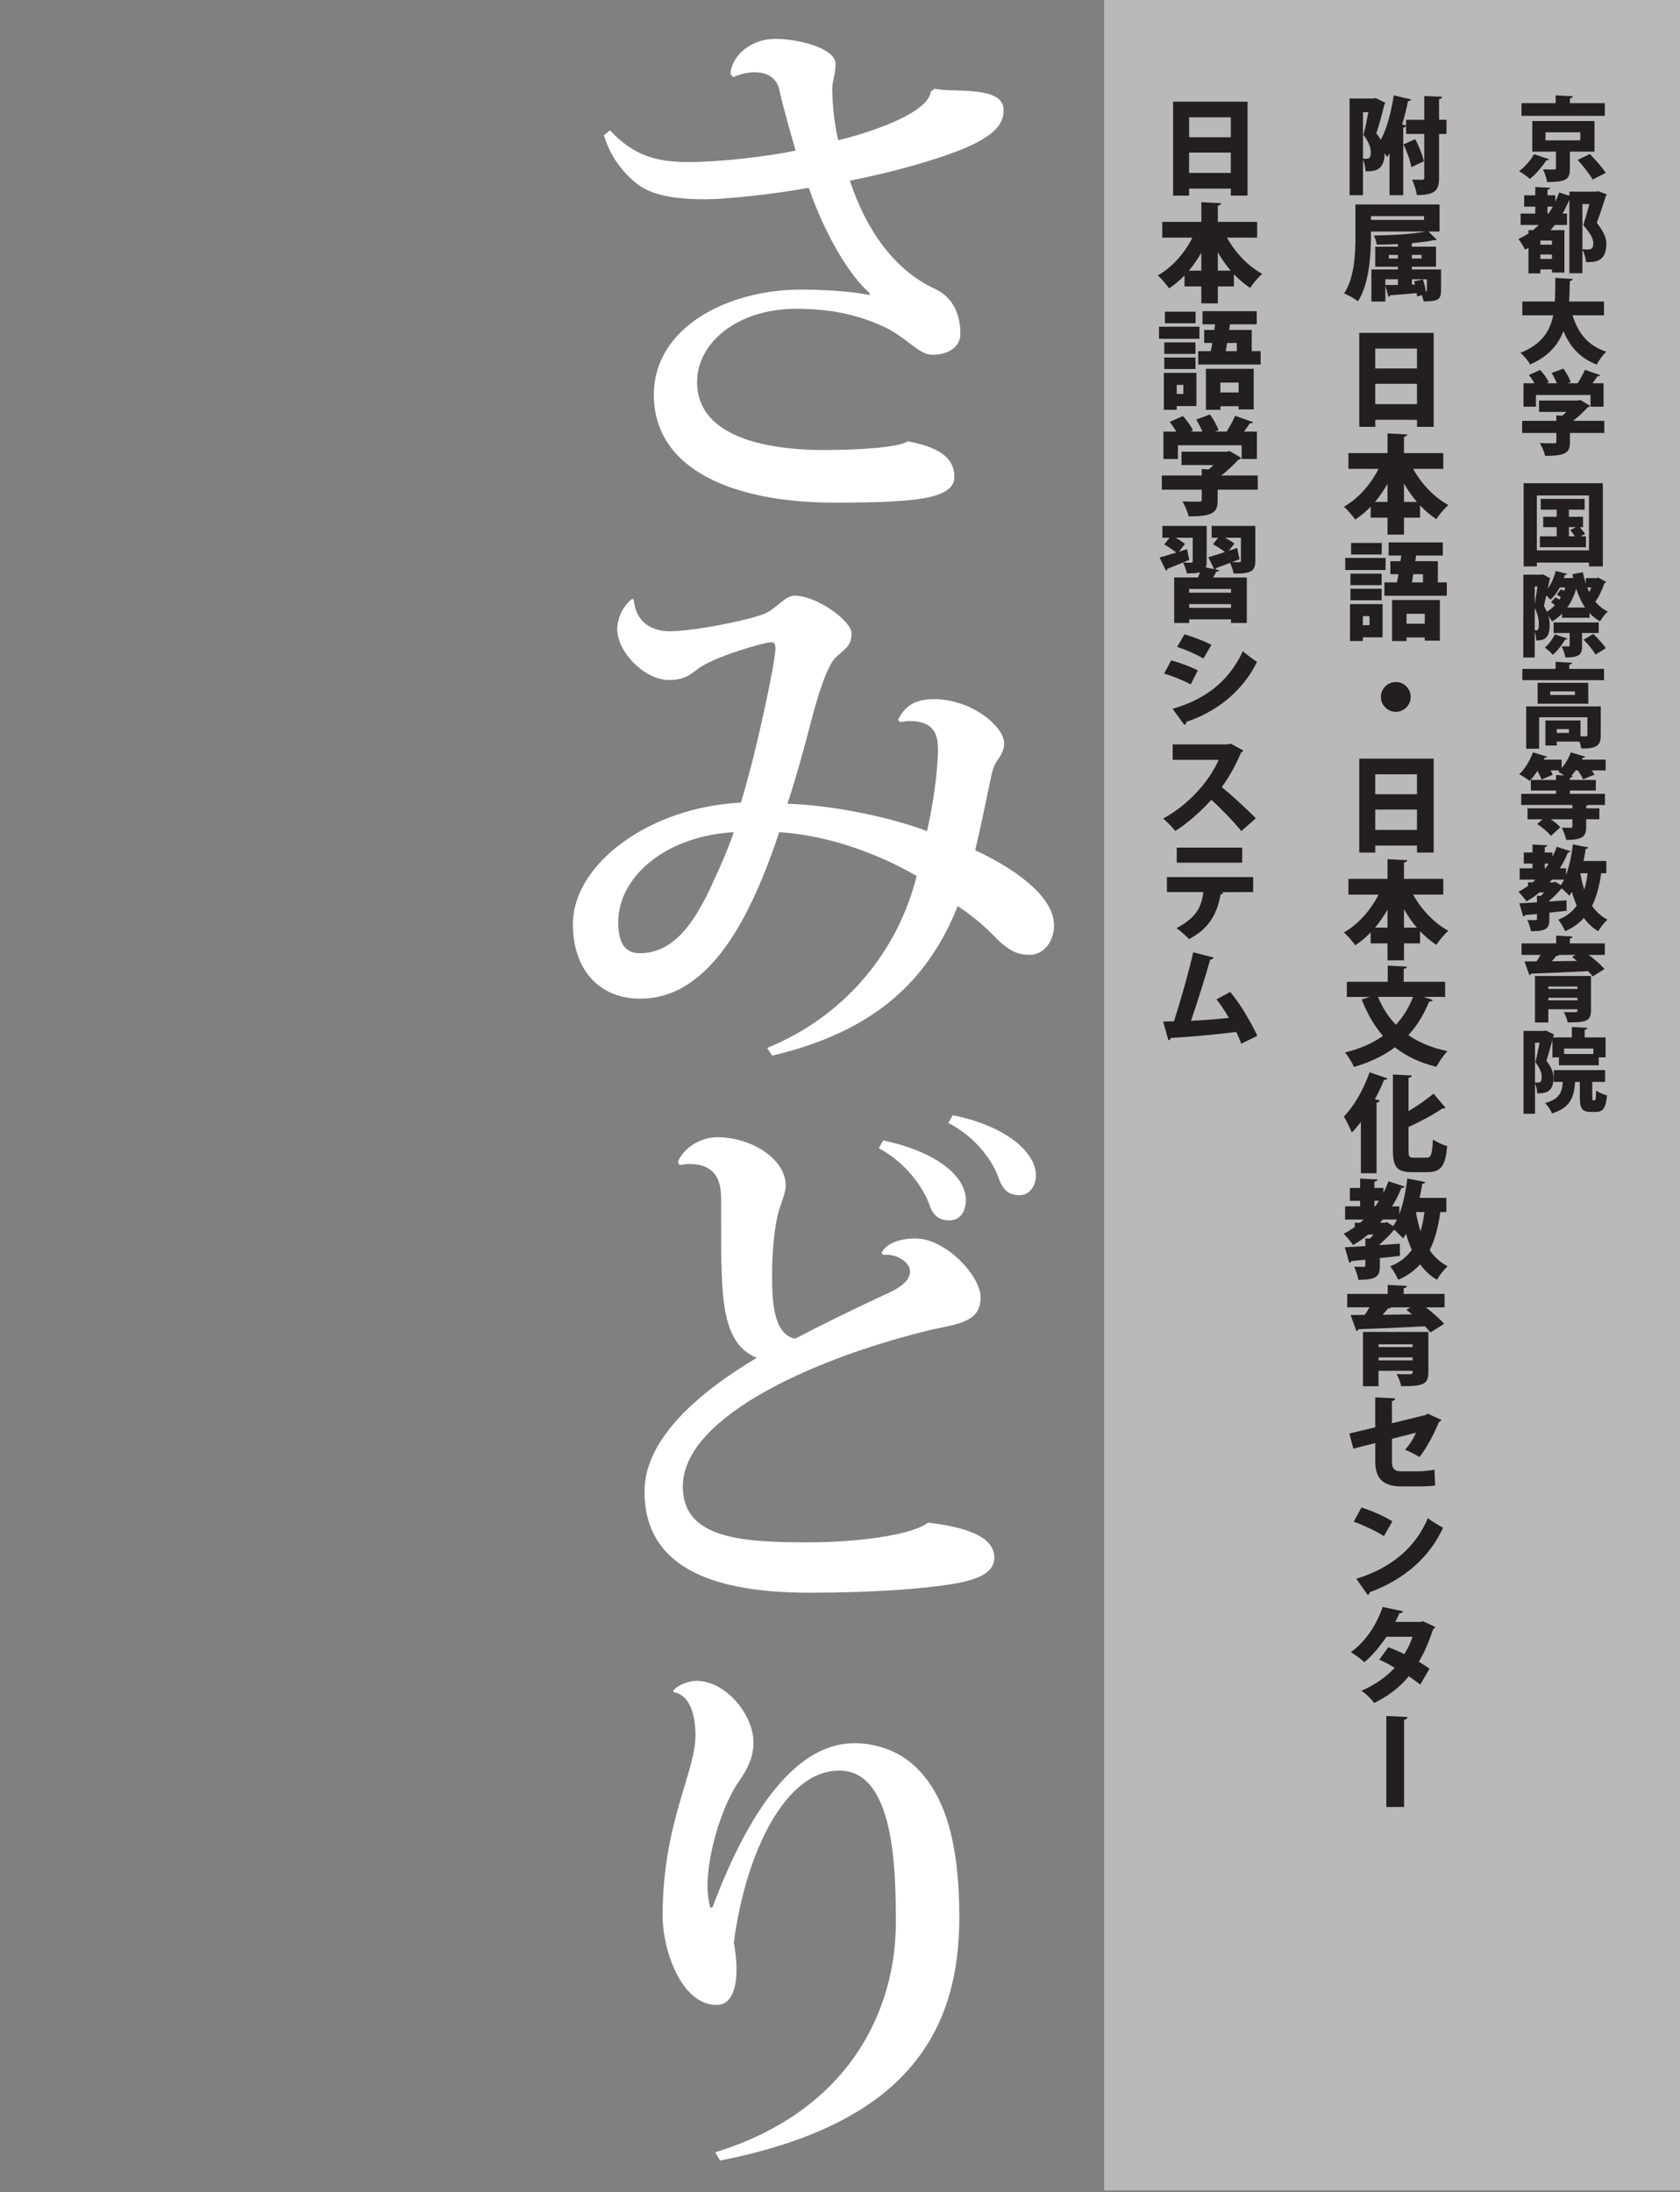 <?xml version="1.0" encoding="utf-8"?>
<!-- Generator: Adobe Illustrator 16.0.4, SVG Export Plug-In . SVG Version: 6.00 Build 0)  -->
<!DOCTYPE svg PUBLIC "-//W3C//DTD SVG 1.1//EN" "http://www.w3.org/Graphics/SVG/1.1/DTD/svg11.dtd">
<svg version="1.1" id="レイヤー_1" xmlns="http://www.w3.org/2000/svg" xmlns:xlink="http://www.w3.org/1999/xlink" x="0px"
	 y="0px" width="220.988px" height="288.285px" viewBox="0 0 220.988 288.285" enable-background="new 0 0 220.988 288.285"
	 xml:space="preserve">
<rect x="0" y="0" width="220.988" height="288.285" fill="#808080" stroke="none"/>
<g id="レイヤー_1_1_">
	<polyline opacity="0.45" fill="#FFFFFF" enable-background="new    " points="220.988,288.048 145.238,288.048 145.238,0 
		220.988,0 220.988,288.048 	"/>
	<g>
		<path fill="#FFFFFF" d="M88.525,222.404c0.505-0.793,2.089-1.369,3.098-1.369c3.744,0,7.487,4.32,7.487,8.138
			c0,2.089-0.938,3.745-2.23,5.545c-2.089,3.384-3.814,9.146-3.814,13.321c0,1.08,0.145,2.016,0.357,2.809h0.288
			c3.099-8.281,9.289-21.675,18.724-21.604c2.446,0,5.761,0.793,8.279,3.386c3.312,3.384,5.475,9,5.475,19.515
			c0,15.408-7.271,27.217-31.467,31.973l-0.648-1.08c17.785-5.475,23.764-18.866,23.764-30.172c0-6.912-0.146-20.02-7.417-20.02
			c-7.058-0.072-12.312,10.657-13.896,22.609c0.216,1.152,0.358,2.377,0.358,3.527c0,2.594-0.721,4.682-2.593,4.682
			c-4.682,0-7.129-7.2-7.129-11.737c0-12.169,4.32-18.864,4.32-23.688c0-3.099-0.938-5.4-2.811-5.688L88.525,222.404z"/>
		<path fill="#FFFFFF" d="M115.959,164.734c0.647-1.228,2.377-1.873,4.465-1.873c3.96,0,8.568,4.896,8.568,7.774
			c0,3.099-2.736,3.456-6.266,4.179c-14.833,3.525-32.906,11.305-32.906,20.664c0,6.695,7.271,7.346,16.346,7.346
			c6.913,0,13.896-1.008,15.914-2.592c4.752,0.574,8.713,1.729,8.713,4.606c0,2.376-3.098,3.168-6.913,3.672
			c-3.672,0.505-9.862,0.938-17.354,0.938c-12.24,0-21.746-3.023-21.746-13.32c0-7.057,7.417-13.178,14.763-17.568
			c-4.682-1.943-4.682-7.922-4.682-17.498v-2.953c0-1.869,0-5.039-4.248-5.039c-0.433,0-0.792,0.07-1.225,0.146l-0.218-0.433
			c0.864-2.018,3.168-3.24,5.187-3.24c4.896,0.072,9.001,3.098,9.001,6.337c0,1.151-0.792,2.595-1.151,4.319
			c-0.433,2.158-0.646,4.896-0.646,7.418c0,2.809,0,7.849,3.022,8.424c3.023-1.584,8.139-4.104,11.594-5.688
			c2.16-0.938,3.528-1.871,3.528-3.168c0-1.151-1.729-2.377-3.528-2.16L115.959,164.734z M116.176,149.971
			c7.13,1.514,10.873,4.752,10.873,7.85c0,1.439-0.721,2.664-2.158,2.664c-1.439,0-2.161-0.721-2.595-1.942
			c-0.792-2.306-3.022-5.545-6.694-7.562L116.176,149.971z M125.321,146.66c6.912,1.367,10.945,4.824,10.945,7.92
			c0,1.297-0.793,2.593-2.16,2.593c-1.515,0-2.161-0.792-2.665-2.017c-0.72-2.305-2.952-5.545-6.695-7.488L125.321,146.66z"/>
		<path fill="#FFFFFF" d="M118.12,94.677c0.863-1.728,2.089-2.736,4.753-2.736c4.823,0,9.217,3.528,9.217,5.833
			c0,0.864-0.432,1.584-0.862,2.16c-0.434,0.648-0.646,1.152-0.864,2.232c-0.575,2.736-1.438,6.984-2.088,9.648
			c4.394,2.017,10.369,5.761,10.369,9.865c0,2.088-1.296,3.888-3.24,3.888c-1.943,0-3.169-0.936-4.823-2.664
			c-1.226-1.224-2.81-2.592-4.606-3.744c-3.891,9.721-10.873,16.489-24.411,19.658l-0.646-1.009
			c10.367-4.248,17.209-12.816,19.656-22.609c-5.184-3.024-11.881-5.4-18.072-5.761c-3.602,10.729-8.93,21.89-18.29,21.89
			c-5.398,0-8.854-3.816-8.854-9.793c0-7.921,10.081-15.409,22.104-15.985c2.089-6.841,4.537-18.577,4.537-20.233
			c0-0.648-0.146-0.864-0.576-0.864c-0.862,0-7.633,1.944-9.647,3.528c-1.367,1.08-2.16,1.44-3.814,1.44
			c-3.098,0-6.77-3.601-6.77-6.697c0-1.512,0.861-3.168,1.941-3.96l0.219,0.072c0.285,3.024,2.376,4.176,4.752,4.176
			c2.88,0,9.863-1.296,12.457-2.304c1.584-0.648,2.664-2.376,3.96-2.376c2.952,0,7.562,3.384,7.487,4.968
			c0,2.16-1.584,2.232-2.593,3.816c-1.08,1.801-2.017,5.041-2.809,8.064c-0.723,2.809-1.729,6.553-3.023,10.514
			c6.191,0.216,13.608,1.8,18.36,3.6c0.646-2.808,1.368-7.2,1.438-10.513c0-1.439,0-3.96-3.672-3.96
			c-0.434,0-0.863,0.072-1.297,0.144L118.12,94.677z M96.518,109.438c-9.001,0.504-15.192,5.904-15.192,11.809
			c0,2.521,0.72,4.104,2.809,4.104c4.178,0,7.059-3.384,9.864-9.793C94.718,114.047,95.726,111.742,96.518,109.438z"/>
		<path fill="#FFFFFF" d="M122.945,11.66c2.229,0.576,9.072-0.504,9.072,2.809c0,1.439-0.722,2.521-2.376,3.6
			c-3.023,2.089-11.595,4.465-17.856,5.688c2.088,6.265,5.615,11.521,10.943,14.113c2.881,1.225,3.602,3.816,3.602,6.049
			c0,1.584-1.438,2.736-3.672,2.736c-1.944,0-3.528-2.521-6.842-3.889c-2.952-1.296-6.337-2.16-11.089-2.16
			c-7.635,0-13.033,4.393-13.033,9.649c0,6.48,7.416,8.929,16.851,8.929c3.814,0,9.576-0.288,10.873-1.152
			c3.815,0.72,6.12,2.016,6.12,4.681c0,2.952-5.328,3.384-15.843,3.384c-12.889,0-23.688-4.176-23.688-14.186
			c0-8.784,9.576-13.825,19.369-13.825c2.376,0,6.191,0.145,9.073,0.721l-0.145-0.36c-2.449-2.088-5.688-7.345-7.923-13.753
			c-4.681,0.864-10.873,1.512-13.682,1.512c-4.32,0-7.058-0.647-8.785-1.944c-2.017-1.512-3.744-3.888-4.464-6.48l0.792-0.647
			c3.239,3.528,6.479,4.176,10.368,4.176c4.032,0,10.368-0.72,14.041-1.512c-0.575-2.017-1.584-5.473-2.159-8.064
			c-0.072-0.433-0.646-2.232-3.168-2.232c-0.938,0-1.944,0.216-2.882,0.648l-0.358-0.433c0.217-2.664,2.952-4.608,5.904-4.608
			c2.808,0,7.921,1.152,7.921,3.312c0,1.368-0.36,1.872-0.434,3.168c0,1.152,0.146,4.32,0.792,6.841
			c1.729-0.36,11.811-3.097,12.17-6.408L122.945,11.66z"/>
	</g>
</g>
<g>
	<path fill="#231F20" d="M163.276,137.25c-0.227-0.589-0.437-1.093-0.657-1.541c-3.124,0.378-6.557,0.687-8.602,0.784
		c-0.042,0.154-0.168,0.294-0.322,0.309l-0.699-2.466c0.405,0,0.896-0.014,1.429-0.028c0.826-2.562,1.935-6.457,2.535-9.076
		l2.688,0.687c-0.042,0.153-0.227,0.266-0.462,0.279c-0.631,2.256-1.625,5.407-2.521,8.041c1.33-0.057,3.696-0.238,4.985-0.379
		c-0.521-0.91-1.093-1.765-1.639-2.437l1.807-0.98c1.357,1.597,2.788,4.076,3.572,5.771L163.276,137.25z"/>
	<path fill="#231F20" d="M164.844,117.311l-4.244,0.014l0.31,0.084c-0.042,0.099-0.154,0.196-0.352,0.196
		c-0.378,2.144-1.246,4.398-4.146,5.883c-0.322-0.35-1.205-1.12-1.653-1.442c2.678-1.4,3.292-2.844,3.53-4.734h-4.791v-1.976h11.346
		L164.844,117.311L164.844,117.311z M163.402,113.444h-8.613v-1.975h8.613V113.444z"/>
	<path fill="#231F20" d="M163.542,98.688c-0.058,0.127-0.169,0.225-0.295,0.28c-0.798,1.821-1.43,2.998-2.535,4.539
		c1.305,1.064,3.25,2.829,4.471,4.104l-1.894,1.682c-1.008-1.247-2.897-3.194-3.95-4.104c-1.356,1.471-3.039,3.025-4.748,4.09
		c-0.351-0.462-1.104-1.246-1.583-1.639c3.292-1.779,6.037-4.847,7.3-7.718h-6.053V97.89h7.271l0.352-0.099L163.542,98.688z"/>
	<path fill="#231F20" d="M154.059,86.845c1.246,0.337,2.591,0.841,3.502,1.317l-0.925,1.835c-0.896-0.477-2.299-1.064-3.504-1.415
		L154.059,86.845z M154.241,93.219c4.175-1.232,7.312-3.446,9.244-7.578c0.42,0.378,1.415,1.12,1.863,1.4
		c-1.919,3.922-5.407,6.611-9.314,7.887c0.027,0.14-0.042,0.308-0.238,0.406L154.241,93.219z M155.81,83.413
		c1.246,0.378,2.562,0.883,3.544,1.387l-1.051,1.793c-0.994-0.574-2.229-1.12-3.462-1.526L155.81,83.413z"/>
	<path fill="#231F20" d="M165.125,69.161v4.58c0,1.429-0.616,1.709-2.855,1.682c-0.069-0.421-0.268-0.98-0.462-1.401
		c-0.688,0.267-1.347,0.505-1.835,0.687c-0.016,0.07-0.042,0.126-0.084,0.183l0.504,0.098c-0.042,0.112-0.168,0.182-0.394,0.182
		c-0.127,0.238-0.268,0.505-0.421,0.771h4.427v5.981h-2.071v-0.477h-5.507v0.477h-1.976V75.94h3.138l0.253-0.687
		c-0.463,0.141-1.035,0.141-1.735,0.141c-0.069-0.435-0.294-1.022-0.489-1.415c0.393,0.015,0.909,0.015,1.063,0.015
		c0.152,0,0.21-0.057,0.21-0.196v-3.082h-2.257c0.464,0.252,0.952,0.561,1.232,0.812l-0.784,1.022l1.063-0.336l0.278,1.415
		c-1.035,0.448-2.113,0.882-2.855,1.162c-0.015,0.126-0.084,0.225-0.195,0.267l-0.841-1.751c0.589-0.154,1.358-0.379,2.186-0.645
		c-0.393-0.336-1.062-0.771-1.581-1.064l0.715-0.883h-0.953V69.16h5.827v4.65c0,0.351-0.027,0.603-0.112,0.812l1.107,0.225
		l-0.785-1.569c0.604-0.168,1.373-0.406,2.197-0.687c-0.42-0.336-1.076-0.742-1.582-1.022l0.688-0.854h-0.854V69.16L165.125,69.161
		L165.125,69.161z M161.931,77.943v-0.49h-5.507v0.49H161.931z M156.426,79.933h5.507v-0.49h-5.507V79.933z M163.051,73.546
		c-0.319,0.126-0.656,0.237-0.979,0.363v0.015c0.38,0.014,0.8,0.014,0.926,0.014c0.168-0.014,0.237-0.056,0.237-0.21v-3.012h-2.072
		c0.462,0.252,0.925,0.532,1.205,0.771l-0.716,0.938l1.079-0.364L163.051,73.546z"/>
	<path fill="#231F20" d="M165.447,62.529v1.862h-5.279v1.401c0,1.583-0.547,2.115-3.812,2.115c-0.126-0.574-0.504-1.443-0.812-1.976
		c0.784,0.042,1.894,0.042,2.171,0.042c0.28,0,0.364-0.056,0.364-0.252V64.39h-5.252v-1.862h5.252v-0.841l0.911,0.042
		c0.224-0.182,0.434-0.378,0.646-0.574h-4.219v-1.751h5.995l0.321-0.098l1.541,0.91c-0.069,0.112-0.21,0.183-0.363,0.225
		c-0.588,0.63-1.388,1.429-2.271,2.087L165.447,62.529L165.447,62.529z M154.941,58.551v1.807h-1.903v-3.6h1.683
		c-0.238-0.435-0.562-0.896-0.854-1.274l1.737-0.771c0.504,0.561,1.078,1.331,1.314,1.891l-0.336,0.154h1.583
		c-0.211-0.504-0.52-1.106-0.812-1.583l1.808-0.672c0.447,0.63,0.938,1.471,1.119,2.073l-0.476,0.182h1.541
		c0.42-0.645,0.854-1.442,1.118-2.073l2.367,0.827c-0.084,0.14-0.267,0.182-0.448,0.168c-0.194,0.336-0.462,0.714-0.756,1.078h1.709
		v3.6h-2.004v-1.807H154.941z"/>
	<path fill="#231F20" d="M157.771,42.968v1.583h-5.311v-1.583H157.771z M157.378,49.033v4.37h-2.591v0.49h-1.695v-4.86H157.378z
		 M157.252,45.027v1.513h-4.104v-1.513H157.252z M153.148,48.529v-1.513h4.104v1.513H153.148z M157.267,40.993v1.513h-4.035v-1.513
		H157.267z M155.656,50.616h-0.868v1.19h0.868V50.616z M164.649,46.176h1.178v1.765h-8.209v-1.765h1.652
		c0.067-0.336,0.141-0.7,0.193-1.078h-1.062v-1.709h1.331l0.099-0.743h-1.65v-1.723h7.13v1.723h-3.518l-0.11,0.743h2.97
		L164.649,46.176L164.649,46.176z M158.625,53.894v-5.393h6.289v5.337h-1.989v-0.42h-2.396v0.476H158.625z M162.925,50.308h-2.396
		v1.303h2.396V50.308z M162.688,45.098h-1.274c-0.057,0.378-0.11,0.742-0.183,1.078h1.457V45.098z"/>
	<path fill="#231F20" d="M165.363,31.251h-3.964c1.062,1.934,2.729,3.727,4.638,4.763c-0.506,0.421-1.231,1.274-1.583,1.85
		c-0.771-0.505-1.483-1.107-2.145-1.808v1.611h-2.115v2.227h-2.171v-2.227h-2.213v-1.443c-0.616,0.645-1.305,1.219-2.031,1.695
		c-0.351-0.504-1.021-1.289-1.484-1.695c1.894-1.064,3.53-2.941,4.555-4.973h-3.966v-2.073h5.143v-2.591l2.604,0.14
		c-0.015,0.154-0.141,0.252-0.436,0.309v2.143h5.169V31.251L165.363,31.251z M158.023,33.227c-0.489,0.854-1.036,1.652-1.641,2.367
		h1.641V33.227z M160.194,35.594h1.695c-0.633-0.729-1.189-1.541-1.695-2.409V35.594z"/>
	<path fill="#231F20" d="M154.311,13.371h9.791v12.354h-2.199v-0.924h-5.489v0.924h-2.103V13.371L154.311,13.371z M161.903,15.431
		h-5.489v2.619h5.489V15.431z M156.413,22.742h5.489v-2.676h-5.489V22.742z"/>
</g>
<g>
	<path fill="#231F20" d="M190.272,15.751v1.863h-0.981v5.771c0,1.569-0.406,2.269-2.927,2.269c-0.057-0.56-0.351-1.471-0.617-2.031
		c0.562,0.014,1.135,0.014,1.331,0.014s0.269-0.056,0.269-0.252v-5.771h-2.384V16.55c-0.042,0.126-0.168,0.196-0.378,0.238v8.881
		h-1.807v-5.491c-0.099,0.168-0.211,0.322-0.322,0.476l-0.322-0.519c0,2.396-1.457,2.396-2.508,2.396
		c0-0.448-0.152-1.106-0.336-1.541v4.679h-1.765V12.95h3.138l0.294-0.056l1.261,0.616c-0.014,0.098-0.068,0.196-0.126,0.252
		c-0.267,1.148-0.687,2.675-1.051,3.768c0.238,0.308,0.437,0.588,0.588,0.854c0.8-1.443,1.373-3.67,1.709-5.841l2.283,0.532
		c-0.042,0.126-0.182,0.224-0.406,0.21c-0.21,1.037-0.462,2.087-0.782,3.082l0.53,0.14v-0.756h2.384v-3.124l2.353,0.098
		c-0.027,0.154-0.126,0.266-0.406,0.308v2.717L190.272,15.751L190.272,15.751z M179.289,14.757v6.107
		c0.168,0.014,0.336,0.014,0.462,0.014c0.364,0,0.562-0.126,0.562-0.896c0-0.574-0.268-1.359-0.967-2.227
		c0.225-0.827,0.463-2.031,0.645-2.998H179.289z M185.649,21.985c-0.126-0.812-0.574-2.073-1.036-2.998l1.54-0.687
		c0.505,0.911,0.967,2.115,1.135,2.914L185.649,21.985z"/>
	<path fill="#231F20" d="M189.557,35.438v2.731c0,1.219-0.395,1.471-2.283,1.471c-0.058-0.266-0.143-0.546-0.252-0.827l-0.631,0.168
		c0-0.126-0.027-0.28-0.042-0.434c-1.33,0.126-2.593,0.224-3.487,0.28c-0.015,0.126-0.112,0.196-0.225,0.21l-0.406-1.499v2.115
		h-1.835v-4.216h3.486v-0.364h-2.981v-2.634h2.981v-0.336c-0.938,0.042-1.892,0.07-2.786,0.07c-0.042-0.336-0.211-0.882-0.364-1.205
		c2.34-0.028,5.085-0.182,6.78-0.518h-7.174v0.602c0,2.494-0.236,6.262-1.709,8.573c-0.393-0.322-1.303-0.84-1.819-1.037
		c1.387-2.115,1.483-5.309,1.483-7.536v-4.16h11.065v3.558h-1.457l1.093,1.079c-0.042,0.042-0.112,0.056-0.21,0.056
		c-0.042,0-0.084,0-0.14-0.014c-0.799,0.182-1.821,0.308-2.93,0.406v0.462h3.182v2.634h-3.182v0.364L189.557,35.438L189.557,35.438z
		 M187.316,28.925v-0.504h-6.978v0.504H187.316z M182.231,36.728v0.756c0.477,0,1.037-0.014,1.651-0.014v-0.742H182.231z
		 M182.694,33.996h1.188V33.52h-1.188V33.996z M186.993,33.52h-1.272v0.477h1.272V33.52z M186.125,37.414
		c-0.026-0.14-0.068-0.28-0.11-0.42l1.146-0.252c0.185,0.49,0.322,1.093,0.395,1.583c0.11,0,0.14-0.042,0.14-0.154v-1.442h-1.975
		v0.7L186.125,37.414z"/>
	<path fill="#231F20" d="M178.799,43.778h9.791v12.354h-2.197v-0.924h-5.49v0.924h-2.104V43.778L178.799,43.778z M186.391,45.837
		h-5.49v2.619h5.49V45.837z M180.901,53.149h5.49v-2.676h-5.49V53.149z"/>
	<path fill="#231F20" d="M189.851,61.658h-3.964c1.062,1.933,2.729,3.726,4.637,4.762c-0.505,0.421-1.233,1.275-1.583,1.85
		c-0.771-0.505-1.485-1.106-2.146-1.808v1.611h-2.113v2.228h-2.171v-2.228h-2.215v-1.442c-0.614,0.644-1.303,1.219-2.029,1.694
		c-0.353-0.504-1.022-1.288-1.485-1.694c1.892-1.065,3.53-2.942,4.553-4.973h-3.964v-2.073h5.143v-2.591l2.604,0.14
		c-0.014,0.154-0.14,0.252-0.435,0.308v2.143h5.169V61.658L189.851,61.658z M182.511,63.633c-0.49,0.854-1.036,1.653-1.641,2.367
		h1.641V63.633z M184.682,66h1.693c-0.631-0.729-1.188-1.541-1.693-2.409V66z"/>
	<path fill="#231F20" d="M182.259,73.376v1.582h-5.309v-1.582H182.259z M181.866,79.441v4.371h-2.591v0.49h-1.695v-4.861H181.866z
		 M181.74,75.435v1.513h-4.104v-1.513H181.74z M177.636,78.937v-1.513h4.104v1.513H177.636z M181.754,71.401v1.513h-4.031v-1.513
		H181.754z M180.144,81.024h-0.868v1.19h0.868V81.024z M189.137,76.583h1.177v1.766h-8.209v-1.766h1.651
		c0.069-0.336,0.142-0.7,0.195-1.078h-1.062v-1.709h1.331l0.098-0.742h-1.652V71.33h7.13v1.724h-3.516l-0.112,0.742h2.972
		L189.137,76.583L189.137,76.583z M183.114,84.302v-5.394h6.289v5.337h-1.989v-0.42h-2.395v0.477H183.114z M187.413,80.716h-2.395
		v1.303h2.395V80.716z M187.176,75.505h-1.273c-0.056,0.378-0.111,0.742-0.182,1.078h1.455V75.505L187.176,75.505z"/>
	<path fill="#231F20" d="M185.565,91.647c0,1.079-0.883,1.961-1.961,1.961c-1.079,0-1.961-0.882-1.961-1.961
		c0-1.078,0.882-1.961,1.961-1.961C184.71,89.686,185.565,90.597,185.565,91.647z"/>
	<path fill="#231F20" d="M178.799,99.764h9.791v12.355h-2.197v-0.925h-5.49v0.925h-2.104V99.764L178.799,99.764z M186.391,101.824
		h-5.49v2.619h5.49V101.824z M180.901,109.135h5.49v-2.675h-5.49V109.135z"/>
	<path fill="#231F20" d="M189.851,117.645h-3.964c1.062,1.933,2.729,3.726,4.637,4.762c-0.505,0.421-1.233,1.275-1.583,1.85
		c-0.771-0.505-1.485-1.106-2.146-1.808v1.611h-2.113v2.228h-2.171v-2.228h-2.215v-1.442c-0.614,0.644-1.303,1.219-2.029,1.694
		c-0.353-0.504-1.022-1.288-1.485-1.694c1.892-1.065,3.53-2.942,4.553-4.973h-3.964v-2.073h5.143v-2.592l2.604,0.141
		c-0.014,0.153-0.14,0.252-0.435,0.308v2.144h5.169V117.645L189.851,117.645z M182.511,119.62c-0.49,0.854-1.036,1.653-1.641,2.367
		h1.641V119.62z M184.682,121.987h1.693c-0.631-0.729-1.188-1.541-1.693-2.409V121.987z"/>
	<path fill="#231F20" d="M187.287,131.098l1.191,0.406c-0.07,0.126-0.227,0.21-0.479,0.196c-0.715,1.737-1.609,3.208-2.746,4.427
		c1.401,0.966,3.11,1.681,5.155,2.101c-0.49,0.477-1.146,1.457-1.471,2.06c-2.213-0.547-3.992-1.401-5.449-2.563
		c-1.499,1.12-3.277,1.975-5.379,2.577c-0.224-0.519-0.798-1.429-1.177-1.905c1.919-0.462,3.601-1.19,4.985-2.171
		c-1.163-1.331-2.06-2.928-2.802-4.791l1.064-0.336h-3.014v-1.989h5.379v-2.129l2.521,0.141c-0.014,0.153-0.126,0.252-0.42,0.294
		v1.694h5.448v1.989L187.287,131.098L187.287,131.098z M181.264,131.098c0.561,1.387,1.331,2.605,2.354,3.656
		c0.953-1.022,1.709-2.241,2.256-3.656H181.264z"/>
	<path fill="#231F20" d="M179.009,154.288v-6.767c-0.378,0.519-0.782,0.994-1.188,1.414c-0.21-0.519-0.742-1.61-1.051-2.115
		c1.289-1.26,2.619-3.585,3.39-5.812l2.354,0.812c-0.07,0.14-0.226,0.21-0.448,0.182c-0.353,0.854-0.756,1.709-1.205,2.549
		l0.631,0.168c-0.028,0.143-0.154,0.254-0.42,0.297v9.271L179.009,154.288L179.009,154.288z M185.284,151.26
		c0,0.883,0.07,0.98,0.7,0.98h1.653c0.63,0,0.74-0.447,0.854-2.396c0.477,0.352,1.316,0.729,1.877,0.855
		c-0.225,2.49-0.757,3.443-2.521,3.443h-2.146c-1.933,0-2.479-0.658-2.479-2.898V141.3l2.491,0.126
		c-0.015,0.168-0.141,0.267-0.435,0.309v4.383c1.219-0.713,2.382-1.555,3.292-2.296l1.583,1.861c-0.07,0.058-0.225,0.11-0.421,0.084
		c-1.204,0.825-2.843,1.709-4.454,2.438v3.053L185.284,151.26L185.284,151.26z"/>
	<path fill="#231F20" d="M190.257,159.391h-0.798c-0.267,1.947-0.701,3.613-1.399,5.016c0.614,0.883,1.387,1.609,2.365,2.113
		c-0.462,0.406-1.104,1.221-1.412,1.779c-0.896-0.531-1.611-1.219-2.216-2.031c-0.756,0.842-1.692,1.516-2.871,2.031
		c-0.194-0.477-0.729-1.373-1.051-1.779c1.221-0.475,2.146-1.188,2.829-2.154c-0.279-0.646-0.532-1.348-0.742-2.104
		c-0.126,0.211-0.266,0.406-0.404,0.588c-0.252-0.293-0.758-0.783-1.162-1.146c-0.49,0.59-1.19,1.314-1.894,1.904v0.125l2.636-0.182
		l0.014,1.598c-0.882,0.111-1.778,0.209-2.647,0.293v1.012c0,1.387-0.404,1.848-2.829,1.848c-0.068-0.518-0.32-1.244-0.561-1.723
		c0.462,0.014,1.079,0.014,1.247,0.014c0.182,0,0.238-0.041,0.238-0.193v-0.742c-0.688,0.055-1.305,0.125-1.835,0.168
		c-0.042,0.141-0.17,0.225-0.28,0.238l-0.589-2.045c0.742-0.043,1.681-0.084,2.704-0.154v-1.01l0.588,0.027
		c0.168-0.168,0.336-0.354,0.504-0.531h-0.729c-0.614,0.52-1.272,0.979-1.975,1.371c-0.267-0.393-0.868-1.119-1.247-1.482
		c0.505-0.252,0.995-0.547,1.472-0.896v-0.547h0.7l0.462-0.42h-2.438v-1.736h1.976v-0.729h-1.345v-1.695h1.345v-1.232l2.283,0.125
		c-0.015,0.143-0.126,0.238-0.406,0.281v0.826h1.19v0.645c0.252-0.488,0.477-1.01,0.656-1.525l2.131,0.701
		c-0.058,0.125-0.21,0.193-0.42,0.182c-0.352,0.854-0.758,1.666-1.232,2.426h0.952v1.021c0.519-1.345,0.854-3.024,1.051-4.69
		l2.367,0.461c-0.042,0.142-0.184,0.226-0.395,0.226c-0.098,0.631-0.21,1.246-0.35,1.862h3.516L190.257,159.391L190.257,159.391z
		 M180.788,157.907v0.729h0.112c0.168-0.237,0.336-0.477,0.49-0.729H180.788z M182.147,160.792l0.267-0.084l0.854,0.519
		c0.168-0.252,0.336-0.531,0.488-0.854h-1.861c-0.112,0.143-0.227,0.277-0.353,0.42L182.147,160.792L182.147,160.792z
		 M186.251,159.391c0.154,0.883,0.352,1.736,0.616,2.521c0.224-0.771,0.395-1.611,0.504-2.521H186.251z"/>
	<path fill="#231F20" d="M190.019,170.155v1.766h-2.465c0.908,0.699,1.861,1.527,2.407,2.172l-1.807,1.134
		c-0.183-0.235-0.421-0.519-0.715-0.812c-3.223,0.17-6.499,0.31-8.74,0.379c-0.042,0.142-0.154,0.226-0.28,0.238l-0.757-2.103
		c0.532,0,1.163,0,1.852-0.015c0.224-0.31,0.434-0.658,0.63-0.994h-2.93v-1.767h5.323v-1.188l2.521,0.14
		c-0.017,0.153-0.126,0.252-0.421,0.295v0.757L190.019,170.155L190.019,170.155z M187.89,175.157v5.309
		c0,1.568-0.7,1.849-3.572,1.82c-0.098-0.49-0.364-1.162-0.604-1.599c0.364,0.028,0.854,0.028,1.232,0.028h0.532
		c0.336-0.014,0.336-0.098,0.336-0.448h-4.482v2.03h-2.045v-7.143L187.89,175.157L187.89,175.157z M185.817,176.782h-4.482v0.362
		h4.482V176.782z M181.334,178.895h4.482v-0.391h-4.482V178.895z M185.536,171.92h-2.549c-0.07,0.111-0.21,0.154-0.421,0.154
		c-0.195,0.252-0.436,0.531-0.7,0.826c1.233-0.016,2.55-0.043,3.866-0.059c-0.252-0.225-0.504-0.42-0.742-0.602L185.536,171.92z"/>
	<path fill="#231F20" d="M189.599,186.721c-0.042,0.111-0.154,0.209-0.311,0.266c-0.602,1.484-1.708,3.572-2.577,4.623
		c-0.477-0.32-1.261-0.699-1.891-0.967c0.532-0.574,1.106-1.43,1.429-2.229l-3.149,0.799v2.914c0,0.994,0.277,1.359,1.272,1.359
		h2.171c0.521,0,1.625-0.113,2.157-0.211c0.014,0.617,0.042,1.5,0.084,2.074c-0.574,0.084-1.555,0.125-2.199,0.125h-2.239
		c-2.409,0-3.445-1.064-3.445-3.266v-2.438l-2.886,0.729l-0.521-1.986l3.404-0.812v-3.938l2.633,0.127
		c-0.014,0.193-0.182,0.309-0.434,0.361v2.914l4.48-1.104l0.195-0.168L189.599,186.721z"/>
	<path fill="#231F20" d="M179.079,198.254c1.387,0.406,3.054,1.164,4.076,1.809l-1.121,1.947c-0.994-0.66-2.661-1.43-3.964-1.906
		L179.079,198.254z M178.406,207.611c4.608-1.399,7.816-4.131,9.413-7.971c0.631,0.506,1.373,0.911,2.003,1.262
		c-1.736,3.812-5.057,6.808-9.637,8.476c-0.028,0.154-0.126,0.31-0.269,0.379L178.406,207.611z"/>
	<path fill="#231F20" d="M188.786,213.95c-0.042,0.112-0.14,0.225-0.266,0.295c-0.533,1.582-1.205,3.207-1.894,4.271
		c0.448,0.27,1.064,0.674,1.415,0.926l-1.219,2.086c-0.364-0.293-1.051-0.781-1.513-1.092c-1.205,1.498-2.762,2.633-4.555,3.518
		c-0.32-0.479-1.135-1.289-1.681-1.611c1.652-0.697,3.18-1.723,4.384-3.023c-0.615-0.379-1.372-0.785-2.028-1.064l1.188-1.639
		c0.646,0.238,1.429,0.561,2.115,0.91c0.448-0.729,0.812-1.498,1.078-2.283h-3.434c-0.883,1.303-1.919,2.535-2.914,3.348
		c-0.404-0.393-1.244-1.008-1.765-1.33c2.031-1.471,3.362-3.615,4.188-5.939l2.688,0.574c-0.056,0.154-0.225,0.252-0.49,0.252
		c-0.126,0.322-0.351,0.771-0.547,1.137h3.309l0.35-0.084L188.786,213.95z"/>
	<path fill="#231F20" d="M182.357,225.652l2.788,0.142c-0.017,0.168-0.143,0.308-0.448,0.377v11.459h-2.34V225.652z"/>
</g>
<g>
	<g>
		<path fill="#231F20" d="M204.206,139.049v-2.327c-0.229,0.899-0.526,1.968-0.792,2.771c0.694,0.888,0.938,1.571,0.938,2.268
			c0,2.015-1.271,2.015-2.146,2.015c0-0.384-0.133-0.947-0.288-1.319v4.005h-1.512V135.57h2.688l0.253-0.048l1.078,0.528
			c-0.012,0.084-0.062,0.168-0.106,0.216l-0.036,0.155h2.483v-1.367l2.036,0.108c-0.012,0.132-0.105,0.216-0.348,0.252v1.007h2.747
			v2.627h-0.9v1.043h-5.239v-1.043L204.206,139.049L204.206,139.049z M201.915,137.118v5.229c0.146,0.013,0.288,0.013,0.396,0.013
			c0.312,0,0.479-0.108,0.479-0.768c0-0.492-0.229-1.164-0.828-1.907c0.191-0.708,0.396-1.739,0.554-2.566L201.915,137.118
			L201.915,137.118z M209.447,144.278c0,0.384,0.013,0.419,0.119,0.419h0.182c0.146,0,0.182-0.168,0.203-1.295
			c0.312,0.264,0.995,0.527,1.438,0.647c-0.155,1.691-0.554,2.172-1.463,2.172h-0.674c-1.188,0-1.438-0.492-1.438-1.932v-2.015
			h-0.623c-0.146,1.954-0.562,3.356-3.033,4.149c-0.156-0.407-0.576-1.045-0.912-1.366c1.85-0.517,2.219-1.345,2.327-2.783h-1.188
			v-1.548h6.752v1.548h-1.69L209.447,144.278L209.447,144.278z M209.59,137.886h-3.85v0.72h3.85V137.886z"/>
	</g>
	<g>
		<path fill="#231F20" d="M211.101,124.062v1.511h-2.109c0.778,0.6,1.595,1.308,2.062,1.859l-1.549,0.972
			c-0.154-0.204-0.357-0.444-0.609-0.696c-2.759,0.145-5.564,0.265-7.483,0.324c-0.036,0.12-0.133,0.192-0.239,0.204l-0.646-1.799
			c0.456,0,0.996,0,1.584-0.013c0.189-0.264,0.371-0.563,0.539-0.852h-2.507v-1.511h4.559v-1.02l2.158,0.12
			c-0.012,0.132-0.107,0.216-0.359,0.252v0.647h4.604v0.002H211.101z M209.279,128.344v4.546c0,1.343-0.6,1.583-3.059,1.559
			c-0.084-0.419-0.312-0.995-0.518-1.367c0.312,0.024,0.73,0.024,1.056,0.024h0.455c0.288-0.012,0.288-0.084,0.288-0.384h-3.838
			v1.739h-1.751v-6.117H209.279z M207.503,129.735h-3.838v0.312h3.838V129.735z M203.666,131.546h3.838v-0.335h-3.838V131.546z
			 M207.263,125.573h-2.185c-0.061,0.097-0.181,0.132-0.357,0.132c-0.168,0.217-0.372,0.456-0.602,0.708
			c1.058-0.012,2.185-0.036,3.312-0.048c-0.218-0.192-0.434-0.36-0.638-0.516L207.263,125.573z"/>
	</g>
	<g>
		<path fill="#231F20" d="M211.305,114.833h-0.686c-0.229,1.667-0.601,3.094-1.199,4.294c0.527,0.755,1.188,1.379,2.027,1.811
			c-0.396,0.348-0.948,1.044-1.213,1.523c-0.77-0.456-1.379-1.044-1.896-1.739c-0.646,0.72-1.449,1.295-2.459,1.739
			c-0.168-0.408-0.624-1.176-0.897-1.523c1.043-0.408,1.835-1.02,2.423-1.847c-0.239-0.552-0.455-1.151-0.636-1.799
			c-0.107,0.18-0.229,0.348-0.35,0.503c-0.216-0.252-0.646-0.671-0.996-0.983c-0.419,0.504-1.019,1.128-1.617,1.632v0.107
			l2.255-0.156l0.014,1.367c-0.757,0.097-1.521,0.181-2.269,0.252v0.864c0,1.187-0.35,1.583-2.424,1.583
			c-0.061-0.444-0.274-1.067-0.479-1.476c0.396,0.012,0.925,0.012,1.067,0.012c0.154,0,0.202-0.035,0.202-0.167v-0.636
			c-0.588,0.048-1.113,0.107-1.569,0.144c-0.035,0.12-0.146,0.191-0.238,0.204l-0.505-1.751c0.637-0.036,1.438-0.072,2.312-0.132
			v-0.864l0.506,0.024c0.145-0.144,0.286-0.3,0.432-0.456h-0.624c-0.526,0.444-1.091,0.84-1.689,1.176
			c-0.229-0.336-0.742-0.96-1.065-1.271c0.433-0.216,0.853-0.468,1.26-0.768v-0.468h0.6l0.396-0.359H199.9v-1.487h1.688v-0.624
			h-1.149v-1.451h1.149v-1.056l1.955,0.108c-0.012,0.12-0.105,0.204-0.349,0.239v0.708h1.021v0.552
			c0.218-0.42,0.408-0.863,0.562-1.308l1.823,0.6c-0.048,0.108-0.182,0.168-0.358,0.156c-0.301,0.731-0.646,1.428-1.057,2.075H206
			v0.875c0.442-1.151,0.73-2.591,0.898-4.018l2.025,0.396c-0.034,0.12-0.154,0.192-0.336,0.192c-0.084,0.539-0.181,1.067-0.3,1.595
			h3.01v1.608H211.305z M203.198,113.562v0.624h0.096c0.146-0.204,0.288-0.408,0.42-0.624H203.198z M204.361,116.032l0.229-0.072
			l0.73,0.444c0.145-0.216,0.288-0.456,0.421-0.731h-1.597c-0.098,0.119-0.19,0.239-0.3,0.359H204.361z M207.875,114.833
			c0.132,0.756,0.3,1.487,0.526,2.159c0.19-0.66,0.336-1.38,0.433-2.159H207.875z"/>
	</g>
	<g>
		<path fill="#231F20" d="M211.209,99.895v1.415h-1.821c0.146,0.204,0.252,0.396,0.336,0.563l-1.487,0.612
			c-0.119-0.312-0.406-0.78-0.686-1.176h-0.286c-0.182,0.252-0.371,0.492-0.562,0.708l0.168,0.012
			c-0.013,0.132-0.12,0.216-0.372,0.264v0.276h3.419v1.391h-3.419v0.432h4.617v1.464h-2.206c-0.049,0.048-0.133,0.071-0.265,0.096
			v0.348h1.737v1.439h-1.737v0.995c0,1.212-0.35,1.715-2.627,1.715c-0.084-0.491-0.358-1.175-0.588-1.606
			c0.42,0.012,1.021,0.012,1.176,0.012c0.168,0,0.229-0.036,0.229-0.168v-0.947h-2.842c0.49,0.336,0.971,0.72,1.246,1.056
			l-1.234,1.127c-0.349-0.468-1.141-1.127-1.799-1.559l0.694-0.624h-1.967v-1.439h5.898v-0.443h-6.729v-1.464h4.581v-0.432h-3.312
			v-1.391h3.312v-0.66l1.065,0.061c-0.273-0.192-0.575-0.372-0.792-0.504c0.062-0.048,0.12-0.096,0.168-0.156h-1.149
			c0.106,0.204,0.216,0.408,0.274,0.576l-1.477,0.623c-0.096-0.3-0.312-0.731-0.539-1.139c-0.323,0.503-0.672,0.959-1.031,1.331
			c-0.323-0.276-0.947-0.672-1.354-0.888c0.729-0.672,1.427-1.835,1.799-2.879l1.856,0.576c-0.048,0.108-0.168,0.168-0.335,0.146
			l-0.106,0.24h2.36V101c0.506-0.576,0.948-1.344,1.2-2.063c0.636,0.181,1.271,0.372,1.896,0.564
			c-0.048,0.107-0.155,0.168-0.324,0.144c-0.034,0.084-0.07,0.168-0.118,0.252h3.13L211.209,99.895L211.209,99.895z"/>
	</g>
	<g>
		<path fill="#231F20" d="M210.994,87.967v1.475h-10.746v-1.475h4.378v-0.936l2.158,0.12c-0.013,0.132-0.105,0.216-0.359,0.251
			v0.564L210.994,87.967L210.994,87.967z M210.562,96.686c0,0.756-0.146,1.212-0.646,1.463c-0.504,0.265-1.128,0.288-1.919,0.288
			c-0.036-0.264-0.12-0.6-0.229-0.911h-2.986v0.516h-1.498v-3.298h4.616v2.074c0.301,0.013,0.588,0.013,0.696,0.013
			c0.153-0.013,0.216-0.049,0.216-0.181v-2.326h-6.355v4.138h-1.703v-5.565h9.812L210.562,96.686L210.562,96.686z M202.262,89.789
			h6.654l0.015,2.747h-6.669V89.789z M207.167,90.917h-3.25v0.479h3.25V90.917z M206.376,95.882h-1.597v0.504h1.597V95.882z
			 M208.931,89.777h-0.015v0.012h0.015V89.777z"/>
	</g>
	<g>
		<path fill="#231F20" d="M210.238,75.954l1.045,0.576c-0.036,0.084-0.133,0.132-0.24,0.168c-0.265,0.791-0.693,1.739-1.188,2.423
			c0.456,0.552,0.996,0.995,1.645,1.307c-0.349,0.288-0.805,0.876-1.029,1.283c-0.528-0.3-0.984-0.659-1.382-1.091v0.623h-3.622
			v-0.539c-0.396,0.396-0.825,0.743-1.307,1.02c-0.107-0.192-0.276-0.456-0.469-0.696h-0.013c0.118,0.396,0.168,0.768,0.168,1.14
			c0,1.812-0.757,2.051-1.765,2.051c-0.013-0.336-0.097-0.827-0.204-1.175v3.418h-1.499V75.57h2.341l0.216-0.048l0.981,0.528
			c-0.013,0.071-0.048,0.155-0.084,0.203c-0.07,0.349-0.145,0.732-0.229,1.128c0.469-0.624,0.827-1.451,1.031-2.303l1.498,0.384
			c-0.023,0.084-0.133,0.144-0.287,0.144c-0.036,0.145-0.084,0.276-0.134,0.42h0.806l0.252-0.048l0.189,0.072
			c-0.048-0.181-0.084-0.36-0.119-0.54l1.367-0.252c0.106,0.527,0.239,1.031,0.396,1.512v-0.744h1.393L210.238,75.954z
			 M201.878,79.433c0.12-0.695,0.252-1.583,0.359-2.314h-0.359V79.433z M201.878,82.887c0.084,0.012,0.146,0.012,0.218,0.012
			c0.312,0,0.322-0.407,0.322-0.888c0-0.539-0.132-1.235-0.54-2.051V82.887L201.878,82.887z M205.309,77.489
			c0.132,0.061,0.273,0.132,0.419,0.216c0.062-0.155,0.12-0.3,0.168-0.455h-0.719c-0.338,0.623-0.744,1.188-1.226,1.606
			c-0.12-0.144-0.336-0.348-0.553-0.539c-0.107,0.491-0.216,0.959-0.312,1.355c0.155,0.275,0.275,0.539,0.386,0.779
			c0.384-0.228,0.741-0.516,1.065-0.863c-0.168-0.145-0.35-0.288-0.518-0.396l0.602-0.647c0.154,0.084,0.323,0.204,0.479,0.324
			c0.07-0.108,0.145-0.216,0.216-0.336c-0.168-0.12-0.359-0.24-0.527-0.324L205.309,77.489z M206.184,83.979
			c-0.062,0.107-0.182,0.144-0.312,0.132c-0.385,0.671-0.996,1.463-1.597,1.99c-0.252-0.264-0.755-0.72-1.066-0.947
			c0.518-0.42,1.032-1.115,1.318-1.739L206.184,83.979z M210.298,83.246h-2.193v1.667c0,1.056-0.216,1.548-2.185,1.548
			c-0.07-0.444-0.3-1.067-0.504-1.464c0.336,0.013,0.756,0.013,0.89,0.013c0.132,0,0.168-0.024,0.168-0.145v-1.619h-2.111v-1.391
			h5.938L210.298,83.246L210.298,83.246z M208.499,79.889c-0.479-0.708-0.861-1.535-1.163-2.471
			c-0.273,0.936-0.672,1.763-1.175,2.471H208.499z M209.878,86.089c-0.288-0.54-0.981-1.379-1.561-1.967l1.261-0.756
			c0.574,0.54,1.309,1.331,1.645,1.871L209.878,86.089z M208.787,77.25c0.084,0.216,0.168,0.42,0.264,0.611
			c0.099-0.191,0.192-0.407,0.267-0.611H208.787z"/>
	</g>
	<g>
		<path fill="#231F20" d="M200.416,63.547h10.422v10.938h-1.82v-0.503h-6.86v0.503h-1.738L200.416,63.547L200.416,63.547z
			 M202.155,72.374h6.86v-7.22h-6.86V72.374z M207.912,70.527h0.707v1.438h-6.058v-1.438h2.207v-1.2h-1.774V67.96h1.774v-0.936
			h-2.101v-1.415h5.78v1.415h-2.074v0.936h1.857v1.367h-0.42c0.252,0.288,0.54,0.648,0.685,0.888L207.912,70.527z M206.376,69.327
			v1.2h0.778c-0.168-0.265-0.407-0.576-0.6-0.828l0.756-0.372H206.376z"/>
	</g>
	<g>
		<path fill="#231F20" d="M211.03,55.345v1.596h-4.521v1.199c0,1.355-0.468,1.811-3.263,1.811c-0.105-0.491-0.433-1.235-0.695-1.69
			c0.674,0.035,1.619,0.035,1.859,0.035c0.238,0,0.312-0.048,0.312-0.216v-1.14h-4.498v-1.596h4.498v-0.72l0.777,0.036
			c0.191-0.155,0.372-0.323,0.554-0.491h-3.61V52.67h5.135l0.274-0.084l1.317,0.779c-0.061,0.096-0.18,0.156-0.312,0.191
			c-0.504,0.54-1.188,1.224-1.942,1.787h4.113L211.03,55.345L211.03,55.345z M202.035,51.938v1.548h-1.632v-3.083h1.438
			c-0.201-0.371-0.479-0.768-0.729-1.091l1.487-0.66c0.432,0.48,0.924,1.14,1.127,1.619l-0.287,0.132h1.354
			c-0.181-0.432-0.441-0.947-0.693-1.354l1.547-0.576c0.384,0.54,0.805,1.26,0.96,1.775l-0.408,0.155h1.319
			c0.358-0.552,0.73-1.235,0.96-1.774l2.024,0.707c-0.069,0.12-0.229,0.156-0.384,0.145c-0.168,0.287-0.396,0.611-0.646,0.923h1.463
			v3.083h-1.717v-1.548L202.035,51.938L202.035,51.938z"/>
	</g>
	<g>
		<path fill="#231F20" d="M210.994,41.462h-4.139c0.693,2.291,2.016,4.018,4.438,4.785c-0.42,0.384-0.995,1.176-1.26,1.691
			c-2.22-0.852-3.515-2.327-4.377-4.39c-0.685,1.775-1.968,3.322-4.391,4.39c-0.252-0.492-0.779-1.14-1.271-1.535
			c2.809-1.127,3.896-2.866,4.316-4.941h-4.064v-1.811h4.28c0.062-0.996,0.049-2.039,0.062-3.106l2.278,0.144
			c-0.021,0.145-0.145,0.24-0.372,0.276c-0.013,0.887-0.035,1.799-0.084,2.687h4.582v1.81H210.994L210.994,41.462z"/>
	</g>
	<g>
		<path fill="#231F20" d="M210.238,25.145l1.115,0.407c-0.014,0.084-0.048,0.168-0.119,0.229c-0.323,1.031-0.72,2.255-1.199,3.525
			c0.972,1.212,1.271,2.027,1.271,2.759c0,2.435-1.645,2.435-2.688,2.398c-0.013-0.455-0.204-1.151-0.469-1.619v3.083h-1.715V26.26
			c-0.266,0.636-0.562,1.247-0.898,1.823h0.588v1.499h-1.597c-0.19,0.24-0.384,0.468-0.574,0.684h1.835v5.577h-1.645v-0.408h-1.521
			v0.516h-1.569v-3.357c-0.146,0.083-0.288,0.167-0.444,0.239c-0.18-0.372-0.602-1.067-0.875-1.403
			c0.455-0.204,0.897-0.455,1.319-0.731v-0.432h0.588c0.273-0.216,0.525-0.443,0.777-0.684h-2.396v-1.499h1.932v-0.912h-1.463
			v-1.486h1.463v-1.092l1.955,0.107c-0.014,0.12-0.108,0.204-0.349,0.24v0.744h1.029v0.851c0.191-0.396,0.359-0.803,0.506-1.223
			l1.343,0.432v-0.54h3.44L210.238,25.145z M204.145,32.173v-0.54h-1.521v0.54H204.145z M202.623,34.056h1.521v-0.588h-1.521V34.056
			z M203.558,28.083h0.132c0.203-0.288,0.396-0.6,0.562-0.912h-0.693V28.083z M208.151,26.836v5.948
			c0.288,0.024,0.54,0.024,0.708,0.024c0.601,0,0.721-0.276,0.721-0.828c0-0.588-0.324-1.235-1.309-2.375
			c0.312-1.007,0.576-1.931,0.792-2.77L208.151,26.836L208.151,26.836z"/>
	</g>
	<g>
		<path fill="#231F20" d="M203.774,20.94c-0.062,0.096-0.183,0.155-0.351,0.132c-0.503,0.743-1.354,1.799-2.17,2.458
			c-0.372-0.335-1.03-0.791-1.428-1.021c0.778-0.562,1.57-1.5,1.955-2.229L203.774,20.94z M211.101,13.564v1.667h-10.962v-1.667
			h4.498v-1.02l2.255,0.12c-0.015,0.144-0.12,0.228-0.386,0.264v0.636H211.101z M209.734,19.944h-3.228v2.231
			c0,1.427-0.49,1.763-2.999,1.763c-0.069-0.504-0.312-1.199-0.537-1.667c0.357,0.012,0.861,0.023,1.188,0.023
			c0.442,0,0.516,0,0.516-0.18v-2.171h-3.116v-4.029h8.179L209.734,19.944L209.734,19.944z M203.293,17.402v1.055h4.582v-1.055
			H203.293z M209.495,23.614c-0.372-0.695-1.261-1.799-1.968-2.59l1.604-0.768c0.696,0.731,1.646,1.763,2.089,2.482L209.495,23.614z
			"/>
	</g>
</g>
</svg>

